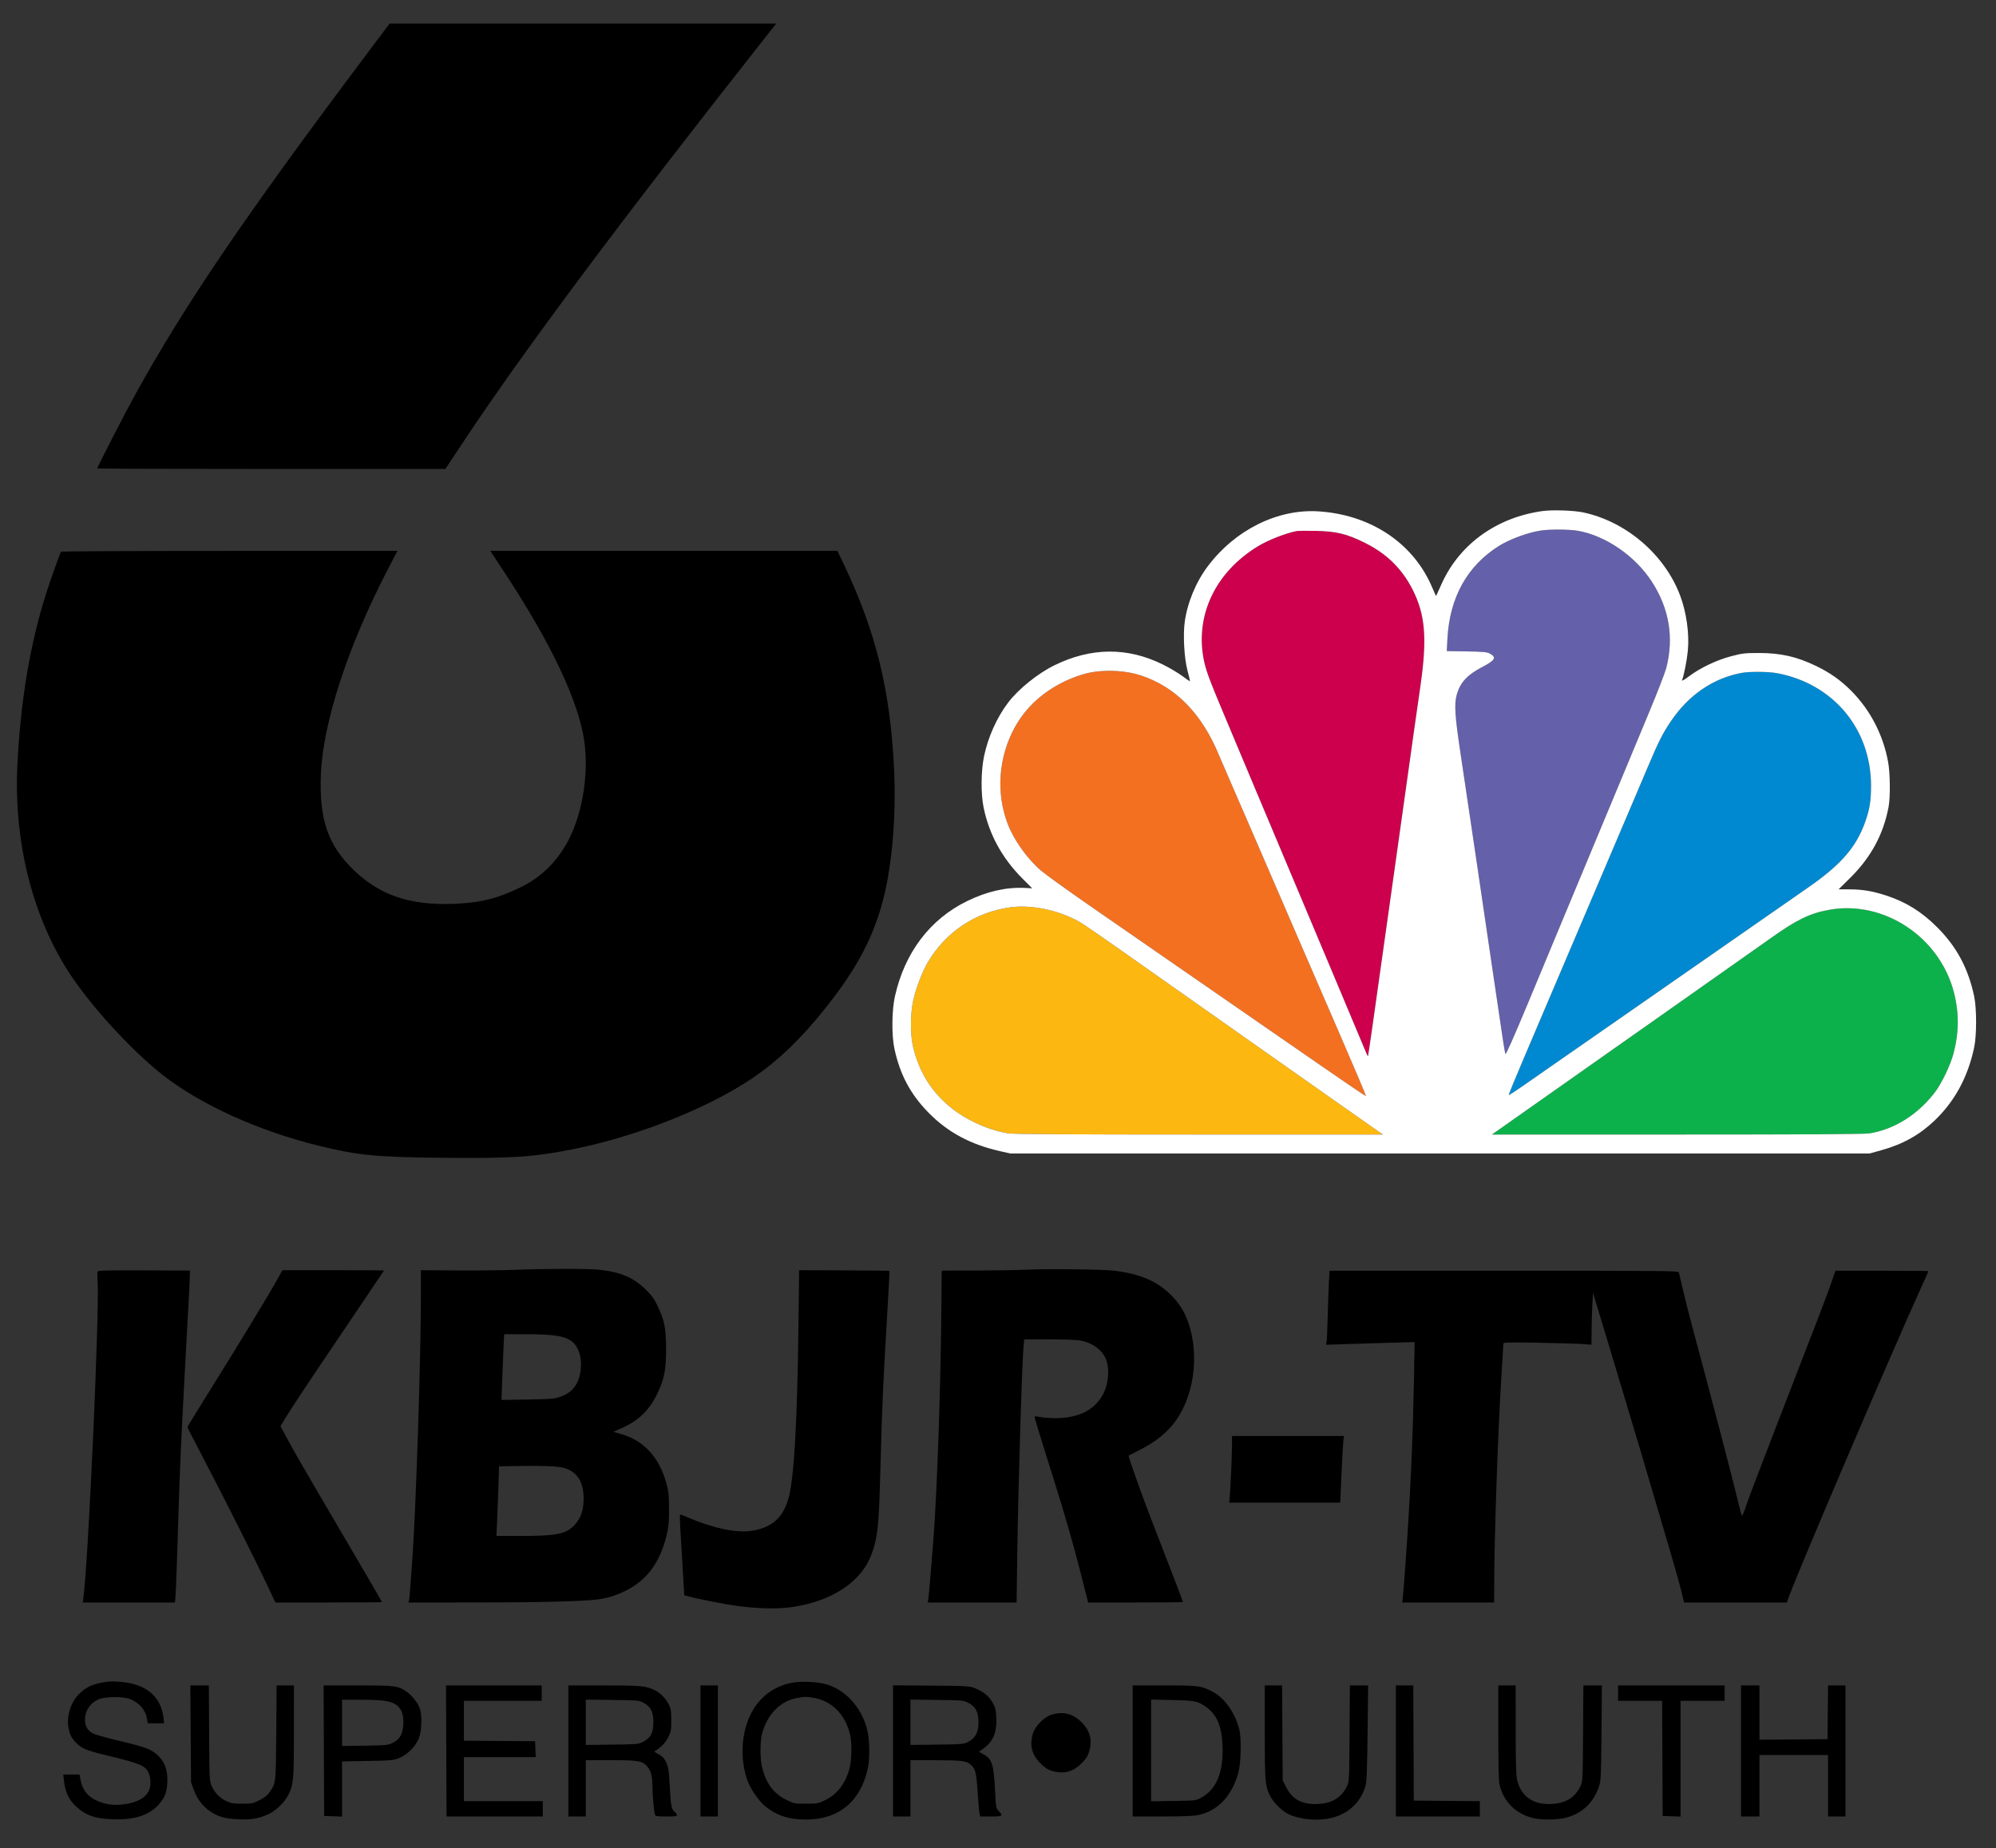 <svg xmlns="http://www.w3.org/2000/svg" width="1949" height="1805" viewBox="0 0 1949 1805" version="1.1"><rect x="0" y="0" width="1949" height="1805" fill="#333333" stroke="none"/><path d="M 1786.016 888.534 C 1767.168 891.944, 1754.277 898.211, 1729.040 916.233 C 1725.754 918.580, 1716.961 924.775, 1709.500 930 C 1702.039 935.225, 1693.137 941.502, 1689.718 943.950 C 1680.824 950.315, 1647.130 974.068, 1614 997.328 C 1598.325 1008.333, 1579.425 1021.625, 1572 1026.865 C 1564.575 1032.106, 1535.614 1052.505, 1507.642 1072.197 L 1456.784 1108 1637.450 1108 C 1765.390 1108, 1820.215 1107.674, 1825.306 1106.885 C 1849.561 1103.121, 1872.907 1088.445, 1889.547 1066.500 C 1895.968 1058.033, 1904.499 1040.187, 1907.474 1029 C 1912.918 1008.529, 1913.074 989.341, 1907.960 969.345 C 1894.079 915.068, 1839.453 878.868, 1786.016 888.534" stroke="none" fill="#0db14b" fill-rule="evenodd"/><path d="M 1700.500 657.161 C 1672.493 662.411, 1648.563 678.904, 1631.121 704.980 C 1623.243 716.758, 1619.369 724.472, 1609.014 749 C 1604.486 759.725, 1597.510 776.150, 1593.512 785.500 C 1589.514 794.850, 1582.418 811.500, 1577.743 822.500 C 1558.858 866.931, 1545.347 898.664, 1536.017 920.500 C 1530.612 933.150, 1521.028 955.650, 1514.719 970.500 C 1508.411 985.350, 1496.386 1013.605, 1487.997 1033.289 C 1479.608 1052.973, 1472.933 1069.266, 1473.163 1069.497 C 1473.394 1069.727, 1479.516 1065.772, 1486.769 1060.708 C 1494.022 1055.643, 1512.229 1042.973, 1527.228 1032.551 C 1542.228 1022.129, 1562.825 1007.810, 1573 1000.729 C 1583.175 993.649, 1603.200 979.723, 1617.500 969.782 C 1690.799 918.826, 1750.398 877.362, 1766.500 866.120 C 1798.363 843.874, 1813.050 826.686, 1821.675 801.547 C 1825.793 789.546, 1827.001 781.716, 1826.978 767.185 C 1826.891 711.907, 1790.279 667.950, 1735.614 657.491 C 1727.058 655.853, 1708.409 655.678, 1700.500 657.161" stroke="none" fill="#0089d0" fill-rule="evenodd"/><path d="M 1504.614 518.103 C 1492.234 519.910, 1474.134 526.575, 1463.529 533.232 C 1432.642 552.620, 1415.488 583.535, 1413.348 623.672 L 1412.699 635.843 1432.100 636.172 C 1448.487 636.449, 1452.013 636.780, 1454.801 638.302 C 1461.513 641.966, 1459.910 644.865, 1447.644 651.246 C 1432.901 658.916, 1425.999 666.267, 1422.588 677.932 C 1419.805 687.449, 1420.528 698.759, 1426.392 737.500 C 1427.918 747.579, 1430.407 764.323, 1435.978 802 C 1437.646 813.275, 1440.114 829.925, 1441.464 839 C 1442.813 848.075, 1445.301 864.950, 1446.993 876.500 C 1448.684 888.050, 1451.167 904.925, 1452.510 914 C 1453.853 923.075, 1456.111 938.375, 1457.527 948 C 1458.943 957.625, 1461.407 974.275, 1463.004 985 C 1464.601 995.725, 1466.667 1009.675, 1467.595 1016 C 1468.524 1022.325, 1469.575 1028.308, 1469.931 1029.296 C 1470.363 1030.494, 1477.695 1014.019, 1491.962 979.796 C 1516.018 922.091, 1520.278 911.851, 1523.492 904 C 1524.730 900.975, 1538.229 868.575, 1553.490 832 C 1568.751 795.425, 1584.497 757.625, 1588.481 748 C 1592.465 738.375, 1602.315 714.697, 1610.370 695.382 C 1618.424 676.067, 1625.924 656.717, 1627.035 652.382 C 1634.684 622.545, 1629.893 594.052, 1612.823 567.864 C 1596.538 542.882, 1568.052 523.270, 1541 518.416 C 1532.719 516.930, 1513.769 516.767, 1504.614 518.103" stroke="none" fill="#6460aa" fill-rule="evenodd"/><path d="M 1266 518.648 C 1255.331 520.732, 1238.344 527.397, 1228.500 533.362 C 1187.407 558.260, 1167.218 599.759, 1175.161 643 C 1177.130 653.716, 1180.483 662.899, 1195.248 698 C 1203.461 717.525, 1212.337 738.675, 1214.973 745 C 1217.609 751.325, 1223.371 765.050, 1227.778 775.500 C 1232.184 785.950, 1240.516 805.750, 1246.293 819.500 C 1271.769 880.134, 1279.278 897.981, 1303.512 955.500 C 1317.648 989.050, 1330.611 1019.966, 1332.320 1024.203 C 1334.029 1028.440, 1335.569 1031.764, 1335.743 1031.590 C 1336.078 1031.255, 1340.868 997.769, 1353.996 904 C 1358.424 872.375, 1363.363 837.275, 1364.972 826 C 1366.581 814.725, 1370.179 789.075, 1372.967 769 C 1375.756 748.925, 1379.358 723.275, 1380.971 712 C 1382.585 700.725, 1385.321 681.600, 1387.052 669.500 C 1393.702 622.988, 1391.722 599.830, 1378.978 575.073 C 1368.639 554.988, 1353.663 540.459, 1332.500 529.982 C 1314.927 521.283, 1304.619 518.806, 1284.500 518.446 C 1275.700 518.289, 1267.375 518.380, 1266 518.648" stroke="none" fill="#cc004c" fill-rule="evenodd"/><path d="M 1068.246 656.144 C 1054.864 658.063, 1037.683 665.108, 1024.202 674.202 C 1009.718 683.974, 998.432 696.288, 990.533 710.939 C 974.905 739.926, 972.473 774.571, 983.957 804.589 C 990.009 820.407, 1002.807 838.400, 1016.332 850.107 C 1020.643 853.838, 1042.584 869.628, 1065.089 885.196 C 1087.594 900.763, 1118.043 921.840, 1132.754 932.034 C 1147.464 942.228, 1164.450 953.979, 1170.500 958.147 C 1190.821 972.147, 1208.765 984.556, 1292.738 1042.688 C 1315.134 1058.191, 1333.634 1070.699, 1333.850 1070.483 C 1334.066 1070.267, 1322.197 1042.282, 1307.473 1008.295 C 1292.749 974.308, 1276.219 936.150, 1270.739 923.500 C 1265.260 910.850, 1257.482 892.850, 1253.455 883.500 C 1249.429 874.150, 1243.586 860.650, 1240.473 853.500 C 1233.900 838.407, 1220.067 806.434, 1216.028 797 C 1214.497 793.425, 1208.637 779.925, 1203.005 767 C 1197.372 754.075, 1191.648 740.800, 1190.284 737.500 C 1173.481 696.841, 1148.022 670.851, 1114 659.624 C 1100.859 655.287, 1083.451 653.963, 1068.246 656.144" stroke="none" fill="#f37021" fill-rule="evenodd"/><path d="M 986.635 886.070 C 952.582 890.765, 923.820 909.831, 906.150 939.424 C 900.626 948.675, 894.410 964.836, 891.785 976.771 C 888.748 990.580, 888.758 1011.040, 891.809 1023.330 C 897.797 1047.456, 909.432 1066.050, 928.149 1081.408 C 943.529 1094.028, 966.582 1104.312, 985.322 1106.914 C 990.711 1107.662, 1048.731 1108, 1171.804 1108 L 1350.464 1108 1346.482 1105.311 C 1344.292 1103.831, 1320.450 1087.096, 1293.500 1068.120 C 1266.550 1049.144, 1240.900 1031.086, 1236.500 1027.991 C 1232.100 1024.895, 1198.575 1001.282, 1162 975.516 C 1061.920 905.013, 1059.833 903.563, 1052.922 899.707 C 1033.242 888.728, 1006.804 883.289, 986.635 886.070" stroke="none" fill="#fcb711" fill-rule="evenodd"/><path d="M 1506.500 499.070 C 1462.018 505.115, 1425.926 530.792, 1408.205 569.001 C 1406.037 573.676, 1403.802 578.625, 1403.237 580 C 1402.266 582.366, 1402.172 582.393, 1401.468 580.500 C 1401.059 579.400, 1398.986 574.725, 1396.862 570.111 C 1377.861 528.840, 1336.779 502.392, 1287 499.384 C 1247.358 496.988, 1206.052 517.549, 1179.401 552.943 C 1167.721 568.453, 1159.386 588.591, 1156.818 607.500 C 1155.096 620.184, 1156.334 642.528, 1159.422 654.477 C 1160.840 659.964, 1162 664.780, 1162 665.177 C 1162 665.575, 1158.737 663.434, 1154.750 660.420 C 1150.763 657.405, 1142.100 652.258, 1135.500 648.983 C 1101.041 631.880, 1065.361 632.147, 1029.500 649.776 C 1013.403 657.689, 994.631 672.799, 984.561 685.947 C 973.525 700.357, 964.815 719.691, 960.886 738.500 C 957.871 752.938, 957.666 775.086, 960.425 788.500 C 965.876 815.010, 978.413 837.964, 998.396 858.016 L 1007.879 867.533 1000.429 867.157 C 982.643 866.258, 963.580 870.611, 944.478 879.933 C 908.080 897.695, 883.371 930.290, 873.838 973.119 C 870.791 986.807, 870.545 1011.040, 873.321 1024 C 878.781 1049.498, 889.038 1068.721, 906.841 1086.825 C 925.532 1105.832, 947.670 1117.722, 976.500 1124.239 L 986.500 1126.500 1406 1126.500 L 1825.500 1126.500 1837.034 1123.323 C 1857.781 1117.609, 1874.319 1108.404, 1888.945 1094.431 C 1908.753 1075.506, 1921.514 1051.971, 1927.675 1023 C 1930.195 1011.151, 1930.196 984.851, 1927.676 973 C 1921.839 945.550, 1910.627 924.628, 1891.500 905.499 C 1876.362 890.358, 1861.088 880.878, 1841.596 874.525 C 1828.355 870.209, 1818.845 868.617, 1805.918 868.553 L 1795.336 868.500 1806.478 857.500 C 1826.885 837.353, 1839.052 814.887, 1844.117 788 C 1845.892 778.581, 1845.673 755.288, 1843.707 744.442 C 1838.857 717.672, 1826.341 693.503, 1807.500 674.528 C 1797.466 664.423, 1786.951 656.984, 1773.500 650.476 C 1754.502 641.284, 1738.909 637.734, 1717.500 637.727 C 1703.914 637.723, 1701.369 638.017, 1690.500 640.850 C 1676.306 644.549, 1660.134 652.252, 1649.119 660.560 C 1644.691 663.899, 1642.018 665.401, 1642.438 664.314 C 1644.318 659.452, 1647.093 645.403, 1648.046 635.922 C 1649.723 619.239, 1646.830 598.221, 1640.567 581.583 C 1625.532 541.637, 1587.985 509.419, 1546 500.437 C 1536.899 498.490, 1516.072 497.769, 1506.500 499.070 M 1504.614 518.103 C 1492.234 519.910, 1474.134 526.575, 1463.529 533.232 C 1432.642 552.620, 1415.488 583.535, 1413.348 623.672 L 1412.699 635.843 1432.100 636.172 C 1448.487 636.449, 1452.013 636.780, 1454.801 638.302 C 1461.513 641.966, 1459.910 644.865, 1447.644 651.246 C 1432.901 658.916, 1425.999 666.267, 1422.588 677.932 C 1419.805 687.449, 1420.528 698.759, 1426.392 737.500 C 1427.918 747.579, 1430.407 764.323, 1435.978 802 C 1437.646 813.275, 1440.114 829.925, 1441.464 839 C 1442.813 848.075, 1445.301 864.950, 1446.993 876.500 C 1448.684 888.050, 1451.167 904.925, 1452.510 914 C 1453.853 923.075, 1456.111 938.375, 1457.527 948 C 1458.943 957.625, 1461.407 974.275, 1463.004 985 C 1464.601 995.725, 1466.667 1009.675, 1467.595 1016 C 1468.524 1022.325, 1469.575 1028.308, 1469.931 1029.296 C 1470.363 1030.494, 1477.695 1014.019, 1491.962 979.796 C 1516.018 922.091, 1520.278 911.851, 1523.492 904 C 1524.730 900.975, 1538.229 868.575, 1553.490 832 C 1568.751 795.425, 1584.497 757.625, 1588.481 748 C 1592.465 738.375, 1602.315 714.697, 1610.370 695.382 C 1618.424 676.067, 1625.924 656.717, 1627.035 652.382 C 1634.684 622.545, 1629.893 594.052, 1612.823 567.864 C 1596.538 542.882, 1568.052 523.270, 1541 518.416 C 1532.719 516.930, 1513.769 516.767, 1504.614 518.103 M 1266 518.648 C 1255.331 520.732, 1238.344 527.397, 1228.500 533.362 C 1187.407 558.260, 1167.218 599.759, 1175.161 643 C 1177.130 653.716, 1180.483 662.899, 1195.248 698 C 1203.461 717.525, 1212.337 738.675, 1214.973 745 C 1217.609 751.325, 1223.371 765.050, 1227.778 775.500 C 1232.184 785.950, 1240.516 805.750, 1246.293 819.500 C 1271.769 880.134, 1279.278 897.981, 1303.512 955.500 C 1317.648 989.050, 1330.611 1019.966, 1332.320 1024.203 C 1334.029 1028.440, 1335.569 1031.764, 1335.743 1031.590 C 1336.078 1031.255, 1340.868 997.769, 1353.996 904 C 1358.424 872.375, 1363.363 837.275, 1364.972 826 C 1366.581 814.725, 1370.179 789.075, 1372.967 769 C 1375.756 748.925, 1379.358 723.275, 1380.971 712 C 1382.585 700.725, 1385.321 681.600, 1387.052 669.500 C 1393.702 622.988, 1391.722 599.830, 1378.978 575.073 C 1368.639 554.988, 1353.663 540.459, 1332.500 529.982 C 1314.927 521.283, 1304.619 518.806, 1284.500 518.446 C 1275.700 518.289, 1267.375 518.380, 1266 518.648 M 1068.246 656.144 C 1054.864 658.063, 1037.683 665.108, 1024.202 674.202 C 1009.718 683.974, 998.432 696.288, 990.533 710.939 C 974.905 739.926, 972.473 774.571, 983.957 804.589 C 990.009 820.407, 1002.807 838.400, 1016.332 850.107 C 1020.643 853.838, 1042.584 869.628, 1065.089 885.196 C 1087.594 900.763, 1118.043 921.840, 1132.754 932.034 C 1147.464 942.228, 1164.450 953.979, 1170.500 958.147 C 1190.821 972.147, 1208.765 984.556, 1292.738 1042.688 C 1315.134 1058.191, 1333.634 1070.699, 1333.850 1070.483 C 1334.066 1070.267, 1322.197 1042.282, 1307.473 1008.295 C 1292.749 974.308, 1276.219 936.150, 1270.739 923.500 C 1265.260 910.850, 1257.482 892.850, 1253.455 883.500 C 1249.429 874.150, 1243.586 860.650, 1240.473 853.500 C 1233.900 838.407, 1220.067 806.434, 1216.028 797 C 1214.497 793.425, 1208.637 779.925, 1203.005 767 C 1197.372 754.075, 1191.648 740.800, 1190.284 737.500 C 1173.481 696.841, 1148.022 670.851, 1114 659.624 C 1100.859 655.287, 1083.451 653.963, 1068.246 656.144 M 1700.500 657.161 C 1672.493 662.411, 1648.563 678.904, 1631.121 704.980 C 1623.243 716.758, 1619.369 724.472, 1609.014 749 C 1604.486 759.725, 1597.510 776.150, 1593.512 785.500 C 1589.514 794.850, 1582.418 811.500, 1577.743 822.500 C 1558.858 866.931, 1545.347 898.664, 1536.017 920.500 C 1530.612 933.150, 1521.028 955.650, 1514.719 970.500 C 1508.411 985.350, 1496.386 1013.605, 1487.997 1033.289 C 1479.608 1052.973, 1472.933 1069.266, 1473.163 1069.497 C 1473.394 1069.727, 1479.516 1065.772, 1486.769 1060.708 C 1494.022 1055.643, 1512.229 1042.973, 1527.228 1032.551 C 1542.228 1022.129, 1562.825 1007.810, 1573 1000.729 C 1583.175 993.649, 1603.200 979.723, 1617.500 969.782 C 1690.799 918.826, 1750.398 877.362, 1766.500 866.120 C 1798.363 843.874, 1813.050 826.686, 1821.675 801.547 C 1825.793 789.546, 1827.001 781.716, 1826.978 767.185 C 1826.891 711.907, 1790.279 667.950, 1735.614 657.491 C 1727.058 655.853, 1708.409 655.678, 1700.500 657.161 M 986.635 886.070 C 952.582 890.765, 923.820 909.831, 906.150 939.424 C 900.626 948.675, 894.410 964.836, 891.785 976.771 C 888.748 990.580, 888.758 1011.040, 891.809 1023.330 C 897.797 1047.456, 909.432 1066.050, 928.149 1081.408 C 943.529 1094.028, 966.582 1104.312, 985.322 1106.914 C 990.711 1107.662, 1048.731 1108, 1171.804 1108 L 1350.464 1108 1346.482 1105.311 C 1344.292 1103.831, 1320.450 1087.096, 1293.500 1068.120 C 1266.550 1049.144, 1240.900 1031.086, 1236.500 1027.991 C 1232.100 1024.895, 1198.575 1001.282, 1162 975.516 C 1061.920 905.013, 1059.833 903.563, 1052.922 899.707 C 1033.242 888.728, 1006.804 883.289, 986.635 886.070 M 1786.016 888.534 C 1767.168 891.944, 1754.277 898.211, 1729.040 916.233 C 1725.754 918.580, 1716.961 924.775, 1709.500 930 C 1702.039 935.225, 1693.137 941.502, 1689.718 943.950 C 1680.824 950.315, 1647.130 974.068, 1614 997.328 C 1598.325 1008.333, 1579.425 1021.625, 1572 1026.865 C 1564.575 1032.106, 1535.614 1052.505, 1507.642 1072.197 L 1456.784 1108 1637.450 1108 C 1765.390 1108, 1820.215 1107.674, 1825.306 1106.885 C 1849.561 1103.121, 1872.907 1088.445, 1889.547 1066.500 C 1895.968 1058.033, 1904.499 1040.187, 1907.474 1029 C 1912.918 1008.529, 1913.074 989.341, 1907.960 969.345 C 1894.079 915.068, 1839.453 878.868, 1786.016 888.534" stroke="none" fill="#ffffff" fill-rule="evenodd"/><path d="M 356.987 54.250 C 239.781 210.471, 182.439 294.727, 133.595 382.500 C 123.257 401.076, 95 455.938, 95 457.432 C 95 457.745, 171.470 458, 264.934 458 L 434.867 458 454.289 428.750 C 512.165 341.588, 606.622 215.051, 743.177 41.750 L 757.951 23 569.192 23 L 380.433 23 356.987 54.250 M 59.604 538.831 C 58.437 540.720, 49.915 564.480, 45.652 577.730 C 29.564 627.741, 20.128 683.403, 16.985 746.833 C 13.370 819.800, 30.757 891.603, 65.387 946.713 C 86.183 979.809, 127.755 1025.569, 159.500 1050.307 C 196.459 1079.109, 252.865 1104.621, 311.238 1118.936 C 349.644 1128.354, 367.609 1130.096, 432.788 1130.723 C 500.154 1131.371, 520.536 1130.030, 559 1122.416 C 626.546 1109.045, 701.923 1078.001, 744.446 1046.041 C 769.356 1027.318, 791.206 1004.595, 815.671 971.971 C 837.982 942.219, 851.688 915.754, 860.510 885.391 C 870.520 850.941, 875.277 800.387, 873.054 752.078 C 869.495 674.725, 855.448 617.206, 824.009 551.250 L 817.693 538 648.232 538 L 478.770 538 480.248 540.250 C 481.061 541.487, 486.900 550.375, 493.223 560 C 538.280 628.585, 564.667 684.370, 570.440 723.249 C 575.488 757.244, 567.953 799.431, 552.111 825.874 C 541.129 844.205, 526.893 857.453, 508.500 866.459 C 485.680 877.633, 468.323 881.878, 441.976 882.729 C 399.978 884.087, 371.330 874.393, 345.963 850.242 C 320.371 825.877, 311.597 800.680, 313.320 756.500 C 315.300 705.739, 339.689 631.117, 379.096 555.250 L 388.056 538 224.087 538 C 133.904 538, 59.887 538.374, 59.604 538.831 M 502 1240.155 C 490.175 1240.622, 464.862 1240.890, 445.749 1240.752 L 410.999 1240.500 410.996 1264 C 410.990 1326.687, 406.230 1472.776, 402.509 1524.500 C 400.113 1557.809, 399.906 1560.371, 399.421 1562.750 L 398.962 1565 463.231 1564.991 C 527.303 1564.981, 569.601 1563.920, 584.191 1561.956 C 588.422 1561.387, 594.947 1559.878, 598.691 1558.603 C 627.413 1548.826, 643.375 1530.619, 651.032 1498.900 C 652.892 1491.196, 653.300 1486.704, 653.293 1474 C 653.286 1460.591, 652.942 1457.206, 650.741 1448.911 C 644.062 1423.737, 628.946 1407.012, 607.200 1400.734 L 598.992 1398.364 608.375 1394.109 C 624.139 1386.959, 634.448 1376.661, 642.140 1360.377 C 648.756 1346.372, 650.484 1337.283, 650.388 1317 C 650.293 1296.812, 648.800 1289.399, 641.942 1275.054 C 638.721 1268.318, 636.344 1265.076, 630.202 1259.046 C 618.567 1247.625, 605.663 1242.196, 585 1240.030 C 573.958 1238.873, 532.932 1238.935, 502 1240.155 M 1002 1240.002 C 992.925 1240.437, 970.650 1240.816, 952.500 1240.844 L 919.500 1240.894 919.295 1269.697 C 918.729 1349.079, 915.218 1453.818, 911.490 1502.500 C 909.355 1530.399, 906.925 1559.026, 906.462 1561.750 L 905.909 1565 949.292 1565 L 992.674 1565 993.340 1516.750 C 994.253 1450.637, 998.022 1327.729, 999.579 1313.250 L 1000.144 1308 1024.388 1308 C 1037.723 1308, 1051.303 1308.492, 1054.566 1309.093 C 1067.477 1311.472, 1077.165 1318.959, 1080.561 1329.183 C 1083.277 1337.362, 1082.263 1350.714, 1078.278 1359.223 C 1070.198 1376.480, 1054.445 1384.937, 1030.299 1384.983 C 1025.239 1384.992, 1018.795 1384.506, 1015.980 1383.902 C 1013.165 1383.299, 1010.627 1383.040, 1010.339 1383.328 C 1009.862 1383.805, 1012.512 1392.576, 1028.521 1443.500 C 1040.214 1480.694, 1048.032 1507.831, 1055.097 1535.748 L 1062.500 1564.997 1108.750 1564.998 C 1134.188 1564.999, 1155 1564.796, 1155 1564.547 C 1155 1563.675, 1146.065 1540.185, 1131.970 1504 C 1118.972 1470.631, 1113.293 1455.309, 1104.802 1430.700 C 1103.133 1425.860, 1101.932 1421.760, 1102.133 1421.588 C 1102.335 1421.416, 1107.199 1418.877, 1112.943 1415.946 C 1133.245 1405.585, 1145.769 1393.836, 1154.397 1377.058 C 1164.610 1357.198, 1168.342 1331.940, 1164.527 1308.500 C 1161.473 1289.735, 1154.953 1276.239, 1143.352 1264.662 C 1129.801 1251.140, 1113.261 1244.061, 1088 1240.973 C 1076.826 1239.606, 1022.928 1238.998, 1002 1240.002 M 95.236 1241.829 C 94.955 1242.561, 94.983 1246.836, 95.299 1251.329 C 97.298 1279.784, 86.185 1526.701, 81.374 1560.750 L 80.773 1565 125.807 1565 L 170.841 1565 171.386 1558.750 C 171.685 1555.313, 172.400 1537.650, 172.974 1519.500 C 173.547 1501.350, 174.472 1472.100, 175.029 1454.500 C 175.586 1436.900, 177.153 1401.800, 178.510 1376.500 C 179.868 1351.200, 181.437 1321.725, 181.997 1311 C 182.557 1300.275, 183.439 1284.300, 183.957 1275.500 C 184.474 1266.700, 185.034 1255.305, 185.199 1250.177 L 185.500 1240.855 140.623 1240.677 C 104.090 1240.533, 95.651 1240.747, 95.236 1241.829 M 270.235 1250.500 C 261.858 1265.467, 231.246 1315.838, 205.665 1356.747 C 193.199 1376.683, 183.003 1393.333, 183.006 1393.747 C 183.010 1394.161, 190.682 1409.125, 200.055 1427 C 218.816 1462.780, 250.560 1525.933, 261.754 1549.750 L 268.922 1565 320.961 1565 C 349.582 1565, 373 1564.819, 373 1564.598 C 373 1564.172, 350.921 1526.356, 312.514 1461 C 299.747 1439.275, 285.833 1415.044, 281.594 1407.154 L 273.887 1392.808 278.193 1385.665 C 284.648 1374.960, 301.829 1349.123, 340.317 1292.240 C 359.392 1264.047, 375 1240.872, 375 1240.740 C 375 1240.608, 352.687 1240.500, 325.416 1240.500 L 275.832 1240.500 270.235 1250.500 M 779.667 1294 C 778.473 1391.721, 775.189 1446.803, 769.479 1464.875 C 763.614 1483.438, 752.510 1492.545, 732.500 1495.204 C 718.390 1497.079, 695.708 1492.219, 672.795 1482.412 C 668.410 1480.536, 664.525 1479, 664.161 1479 C 663.798 1479, 663.789 1484.062, 664.141 1490.250 C 665.124 1507.475, 666.956 1538.430, 667.604 1548.736 L 668.185 1557.973 672.225 1559.061 C 681.538 1561.568, 709.515 1567.039, 720.097 1568.421 C 738.057 1570.767, 756.221 1571.391, 768.316 1570.077 C 796.534 1567.011, 820.603 1556.710, 836.011 1541.106 C 844.695 1532.311, 849.659 1523.659, 853.374 1510.839 C 857.494 1496.619, 858.422 1484.301, 860.027 1422.500 C 861.268 1374.701, 862.386 1349.698, 865.973 1289.500 C 867.546 1263.100, 868.684 1241.352, 868.503 1241.170 C 868.322 1240.989, 848.407 1240.764, 824.247 1240.670 L 780.320 1240.500 779.667 1294 M 1297.648 1251.750 C 1297.313 1257.662, 1296.787 1272.400, 1296.479 1284.500 C 1296.172 1296.600, 1295.680 1308.034, 1295.385 1309.909 L 1294.850 1313.317 1313.675 1312.670 C 1324.029 1312.314, 1343.487 1311.720, 1356.915 1311.350 L 1381.330 1310.677 1380.657 1347.472 C 1379.715 1398.951, 1377.714 1447.227, 1374.439 1497.500 C 1372.414 1528.588, 1370.116 1558.898, 1369.531 1562.250 L 1369.050 1565 1414.025 1565 L 1459 1565 1459.012 1547.250 C 1459.043 1502.496, 1462.721 1396.017, 1466.016 1344.500 C 1467.106 1327.450, 1467.998 1312.871, 1467.999 1312.103 C 1468 1310.922, 1473.433 1310.807, 1503.250 1311.356 C 1522.638 1311.713, 1541.987 1312.288, 1546.250 1312.634 L 1554 1313.263 1554.127 1298.882 C 1554.197 1290.972, 1554.535 1279.568, 1554.877 1273.539 L 1555.500 1262.579 1574.211 1324.539 C 1584.502 1358.618, 1597.186 1400.900, 1602.396 1418.500 C 1631.804 1517.827, 1639.016 1542.628, 1641.578 1553.250 L 1644.412 1565 1694.639 1565 L 1744.865 1565 1745.546 1562.750 C 1750.059 1547.838, 1843.665 1328.545, 1874.913 1259.679 C 1879.361 1249.877, 1883 1241.664, 1883 1241.429 C 1883 1241.193, 1862.586 1241, 1837.634 1241 L 1792.269 1241 1788.010 1253.250 C 1783.548 1266.085, 1776.810 1283.656, 1734.226 1393.500 C 1719.940 1430.350, 1706.750 1465.108, 1704.916 1470.740 C 1703.082 1476.373, 1701.250 1480.648, 1700.846 1480.240 C 1700.442 1479.833, 1698.096 1470.932, 1695.631 1460.461 C 1691.695 1443.737, 1672.024 1368.658, 1652.672 1296.500 C 1649.132 1283.300, 1644.811 1266.200, 1643.070 1258.500 C 1641.328 1250.800, 1639.670 1243.713, 1639.385 1242.750 C 1638.893 1241.092, 1629.891 1241, 1468.561 1241 L 1298.257 1241 1297.648 1251.750 M 491.655 1315.750 C 491.301 1322.763, 490.712 1337.208, 490.346 1347.852 L 489.681 1367.204 515.091 1366.783 C 538.479 1366.395, 541.040 1366.176, 547.287 1364.028 C 558.820 1360.062, 565.010 1352.049, 566.911 1338.622 C 568.471 1327.611, 565.651 1316.724, 559.835 1311.299 C 552.975 1304.901, 542.581 1303.047, 513.400 1303.020 L 492.299 1303 491.655 1315.750 M 1203 1411.773 C 1203 1421.010, 1201.361 1457.138, 1200.630 1464 L 1200.257 1467.500 1254.463 1467.500 L 1308.670 1467.500 1309.875 1440.509 C 1310.538 1425.664, 1311.343 1411.015, 1311.662 1407.956 L 1312.244 1402.394 1257.622 1402.384 L 1203 1402.374 1203 1411.773 M 505.386 1431.730 L 487.272 1432.044 486.625 1453.272 C 486.269 1464.947, 485.700 1480.237, 485.361 1487.250 L 484.743 1500 508.299 1500 C 544.280 1500, 553.095 1498.137, 561.536 1488.749 C 567.715 1481.876, 570.328 1473.231, 569.849 1461.244 C 569.244 1446.083, 562.873 1436.938, 550.564 1433.557 C 544.504 1431.892, 529.939 1431.303, 505.386 1431.730 M 97.585 1643.646 C 88.843 1645.520, 83.978 1648.005, 77.872 1653.716 C 69.346 1661.691, 64.746 1675.764, 66.884 1687.330 C 68.181 1694.348, 69.802 1697.497, 74.554 1702.233 C 79.960 1707.621, 85.067 1709.732, 103.287 1714.110 C 137.024 1722.216, 141.823 1724.195, 145.070 1731.346 C 147.302 1736.261, 147.547 1743.785, 145.623 1748.282 C 142.495 1755.593, 134.044 1760.364, 121.151 1762.099 C 110.614 1763.517, 101.592 1762.132, 93 1757.778 C 85.128 1753.788, 80.669 1747.857, 78.823 1738.921 L 77.600 1733 69.671 1733 L 61.742 1733 62.439 1739.167 C 63.894 1752.023, 68.435 1760.151, 78.314 1767.576 C 86.682 1773.867, 94.661 1776.171, 110 1776.725 C 131.101 1777.488, 145.223 1773.007, 154.821 1762.506 C 161.290 1755.427, 163.446 1749.283, 163.417 1738 C 163.392 1727.856, 160.608 1720.635, 154.389 1714.580 C 148.151 1708.505, 142.231 1706.215, 117.986 1700.497 C 105.413 1697.531, 93.279 1694.163, 91.023 1693.012 C 85.691 1690.291, 83.009 1685.845, 83.004 1679.718 C 82.997 1670.774, 87.703 1663.522, 96 1659.694 C 102.230 1656.819, 120.312 1656.609, 127 1659.333 C 136.234 1663.096, 142.189 1670.071, 143.576 1678.750 L 144.256 1683 152.265 1683 L 160.275 1683 159.631 1677.521 C 157.356 1658.157, 144.409 1646.111, 122.615 1643.079 C 112.530 1641.677, 106.090 1641.822, 97.585 1643.646 M 775.226 1643.081 C 757.052 1645.875, 742.240 1656.500, 733.601 1672.940 C 723.629 1691.917, 722.257 1718.576, 730.165 1739.711 C 733.125 1747.623, 741.500 1759.558, 747.319 1764.158 C 758.851 1773.273, 770.272 1776.962, 787.040 1776.985 C 819.281 1777.030, 840.943 1758.817, 847.544 1726.113 C 849.575 1716.051, 849.117 1697.819, 846.601 1688.500 C 840.624 1666.370, 824.947 1649.607, 805.487 1644.539 C 797.910 1642.565, 783.193 1641.856, 775.226 1643.081 M 186.189 1693.250 L 186.533 1740.500 189.172 1747.768 C 192.523 1756.994, 197.911 1764.087, 205.351 1769.066 C 213.394 1774.450, 219.520 1776.147, 233.026 1776.731 C 245.925 1777.290, 253.416 1775.928, 263 1771.283 C 269.833 1767.971, 277.966 1759.974, 281.406 1753.186 C 286.649 1742.839, 286.969 1739.255, 286.985 1690.750 L 287 1646 278.547 1646 L 270.094 1646 269.750 1691.750 C 269.377 1741.321, 269.378 1741.313, 263.641 1749.682 C 261.144 1753.324, 258.673 1755.354, 253.520 1758 C 247.050 1761.321, 246.186 1761.500, 236.601 1761.493 C 228.209 1761.487, 225.636 1761.095, 221.393 1759.181 C 215.059 1756.323, 209.807 1751.039, 206.799 1744.500 C 204.519 1739.541, 204.498 1739.116, 204.213 1692.750 L 203.925 1646 194.885 1646 L 185.846 1646 186.189 1693.250 M 316.243 1709.750 L 316.500 1773.500 325.250 1773.789 L 334 1774.078 334 1747.140 L 334 1720.202 358.750 1719.783 C 381.793 1719.393, 383.913 1719.203, 389.493 1717.020 C 397.650 1713.828, 405.834 1705.640, 409.012 1697.493 C 411.711 1690.574, 412.317 1676.428, 410.216 1669.367 C 408.530 1663.703, 402.521 1655.866, 396.944 1652.061 C 388.521 1646.313, 386.064 1646, 349.334 1646 L 315.985 1646 316.243 1709.750 M 435.765 1710 L 436.029 1774 483.015 1774 L 530 1774 530 1766.500 L 530 1759 491.500 1759 L 453 1759 453 1737.500 L 453 1716 488.042 1716 L 523.084 1716 522.792 1708.250 L 522.500 1700.500 487.750 1700.237 L 453 1699.974 453 1680.487 L 453 1661 491 1661 L 529 1661 529 1653.500 L 529 1646 482.250 1646 L 435.500 1646 435.765 1710 M 555 1710 L 555 1774 563.500 1774 L 572 1774 572 1746.500 L 572 1719 596.134 1719 C 622.889 1719, 626.505 1719.572, 631.531 1724.598 C 635.364 1728.431, 636.991 1734.230, 637.026 1744.193 C 637.056 1752.630, 638.606 1769.810, 639.563 1772.302 C 640.117 1773.749, 641.754 1774, 650.607 1774 C 658.997 1774, 661 1773.722, 661 1772.557 C 661 1771.763, 660.171 1770.525, 659.159 1769.807 C 655.720 1767.367, 655.073 1764.287, 654.053 1745.511 C 653.162 1729.105, 652.732 1726.094, 650.619 1721.479 C 648.734 1717.362, 647.159 1715.591, 643.443 1713.414 L 638.682 1710.623 641.067 1709.062 C 646.493 1705.509, 650.075 1701.547, 652.710 1696.182 C 655.234 1691.041, 655.497 1689.500, 655.470 1680 C 655.445 1671.115, 655.088 1668.781, 653.146 1664.828 C 650.315 1659.059, 645.140 1653.622, 639.974 1650.987 C 631.076 1646.447, 626.573 1646, 589.790 1646 L 555 1646 555 1710 M 684 1710 L 684 1774 692.500 1774 L 701 1774 701 1710 L 701 1646 692.500 1646 L 684 1646 684 1710 M 872 1709.944 L 872 1774 880.500 1774 L 889 1774 889 1746.500 L 889 1719 913.750 1719.044 C 939.557 1719.090, 943.747 1719.651, 948.169 1723.653 C 952.487 1727.561, 953.311 1730.941, 954.589 1750 C 955.272 1760.175, 956.142 1769.737, 956.524 1771.250 L 957.217 1774 967.608 1774 C 979.100 1774, 979.818 1773.507, 975.258 1768.747 C 972.577 1765.949, 972.497 1765.510, 971.672 1749.192 C 970.344 1722.905, 968.744 1717.886, 960.185 1713.160 L 955.947 1710.821 959.806 1708.026 C 969.790 1700.793, 973.467 1692.213, 972.829 1677.633 C 972.478 1669.618, 972.025 1667.698, 969.361 1662.956 C 965.774 1656.572, 960.343 1652.084, 952.282 1648.843 C 946.649 1646.578, 945.538 1646.510, 909.250 1646.203 L 872 1645.888 872 1709.944 M 1106 1710 L 1106 1774 1134.750 1773.983 C 1155.853 1773.970, 1165.301 1773.584, 1170.270 1772.531 C 1189.206 1768.518, 1203.051 1753.799, 1209.222 1731.118 C 1211.793 1721.671, 1212.310 1697.756, 1210.132 1689 C 1206.167 1673.053, 1195.809 1658.353, 1184.211 1652.214 C 1173.085 1646.324, 1170.611 1646, 1136.818 1646 L 1106 1646 1106 1710 M 1235 1691.451 C 1235 1739.167, 1235.289 1743.029, 1239.595 1752.795 C 1242.480 1759.337, 1251.755 1768.776, 1258.286 1771.816 C 1269.552 1777.061, 1286.680 1778.578, 1299.769 1775.492 C 1316.632 1771.517, 1328.976 1759.932, 1333.325 1744 C 1334.515 1739.639, 1334.941 1728.926, 1335.381 1692.250 L 1335.936 1646 1327.005 1646 L 1318.075 1646 1317.787 1692.750 C 1317.510 1737.854, 1317.426 1739.660, 1315.394 1744.051 C 1310.227 1755.218, 1301.355 1760.887, 1287.714 1761.738 C 1272.013 1762.718, 1262.210 1757.716, 1256 1745.559 L 1252.500 1738.706 1252.195 1692.353 L 1251.890 1646 1243.445 1646 L 1235 1646 1235 1691.451 M 1363 1710 L 1363 1774 1404 1774 L 1445 1774 1445 1766.514 L 1445 1759.028 1412.750 1758.764 L 1380.500 1758.500 1380.242 1702.250 L 1379.983 1646 1371.492 1646 L 1363 1646 1363 1710 M 1463 1691.451 C 1463 1721.030, 1463.389 1738.752, 1464.115 1742.201 C 1467.626 1758.897, 1479.437 1771.014, 1496.542 1775.469 C 1504.004 1777.412, 1519.576 1777.424, 1527.769 1775.492 C 1544.373 1771.578, 1555.864 1761.031, 1561.304 1744.714 C 1563.253 1738.867, 1563.399 1735.770, 1563.773 1692.250 L 1564.171 1646 1555.123 1646 L 1546.075 1646 1545.787 1692.750 C 1545.510 1737.854, 1545.426 1739.660, 1543.394 1744.051 C 1538.227 1755.218, 1529.355 1760.887, 1515.714 1761.738 C 1497.234 1762.891, 1485.247 1754.660, 1481.360 1738.147 C 1480.364 1733.913, 1480.027 1721.680, 1480.016 1689.250 L 1480 1646 1471.500 1646 L 1463 1646 1463 1691.451 M 1580 1653.500 L 1580 1661 1601.492 1661 L 1622.983 1661 1623.242 1717.250 L 1623.500 1773.500 1632.250 1773.789 L 1641 1774.078 1641 1717.539 L 1641 1661 1662.500 1661 L 1684 1661 1684 1653.500 L 1684 1646 1632 1646 L 1580 1646 1580 1653.500 M 1700 1710 L 1700 1774 1709 1774 L 1718 1774 1718 1744 L 1718 1714 1751.500 1714 L 1785 1714 1785 1744 L 1785 1774 1793.500 1774 L 1802 1774 1802 1710 L 1802 1646 1793.517 1646 L 1785.033 1646 1784.767 1672.250 L 1784.500 1698.500 1751.250 1698.763 L 1718 1699.027 1718 1672.513 L 1718 1646 1709 1646 L 1700 1646 1700 1710 M 779 1658.126 C 762.032 1660.877, 748.682 1674.530, 743.922 1694 C 742.029 1701.744, 742.226 1719.052, 744.296 1726.790 C 748.427 1742.231, 755.639 1751.736, 767.777 1757.734 C 775.258 1761.432, 775.606 1761.500, 786.948 1761.500 C 797.865 1761.500, 798.871 1761.324, 805.241 1758.307 C 817.256 1752.615, 825.550 1741.921, 829.583 1726.920 C 831.711 1719.004, 831.973 1701.715, 830.081 1694 C 825.184 1674.020, 811.977 1660.856, 794 1658.035 C 786.706 1656.891, 786.613 1656.891, 779 1658.126 M 334 1682.583 L 334 1705.166 356.250 1704.833 C 377.284 1704.518, 378.763 1704.370, 383.316 1702.129 C 390.329 1698.676, 393.181 1693.862, 393.784 1684.461 C 394.370 1675.331, 392.353 1669.134, 387.622 1665.525 C 381.946 1661.196, 374.514 1660, 353.290 1660 L 334 1660 334 1682.583 M 572 1682 L 572 1704.149 597.750 1703.825 C 621.863 1703.521, 623.754 1703.363, 627.500 1701.347 C 635.668 1696.952, 638 1692.564, 638 1681.592 C 638 1671.784, 635.313 1666.553, 628.463 1663.025 C 623.653 1660.547, 623.078 1660.494, 597.781 1660.175 L 572 1659.851 572 1682 M 889 1681.987 L 889 1704.123 914.750 1703.811 C 939.420 1703.513, 940.700 1703.402, 945.264 1701.154 C 952.384 1697.648, 955.477 1691.841, 955.463 1682.008 C 955.449 1671.930, 952.639 1666.570, 945.500 1663 C 940.617 1660.558, 939.898 1660.492, 914.750 1660.175 L 889 1659.851 889 1681.987 M 1124 1709.481 L 1124 1759.140 1145.750 1758.820 C 1167.076 1758.506, 1167.598 1758.448, 1172.540 1755.839 C 1187.614 1747.883, 1194.658 1731.243, 1193.770 1705.689 C 1193.064 1685.383, 1188.111 1673.980, 1176.650 1666.277 C 1169.258 1661.308, 1166.154 1660.732, 1144.250 1660.259 L 1124 1659.822 1124 1709.481 M 1026.594 1674.645 C 1019.519 1676.817, 1010.738 1685.775, 1008.589 1693.013 C 1005.163 1704.548, 1007.448 1713.608, 1015.920 1722.080 C 1020.311 1726.471, 1022.921 1728.196, 1027.013 1729.411 C 1038.548 1732.837, 1047.608 1730.552, 1056.080 1722.080 C 1060.471 1717.689, 1062.196 1715.079, 1063.411 1710.987 C 1066.837 1699.452, 1064.552 1690.392, 1056.080 1681.920 C 1047.629 1673.469, 1038.092 1671.116, 1026.594 1674.645" stroke="none" fill="#000000" fill-rule="evenodd"/></svg>